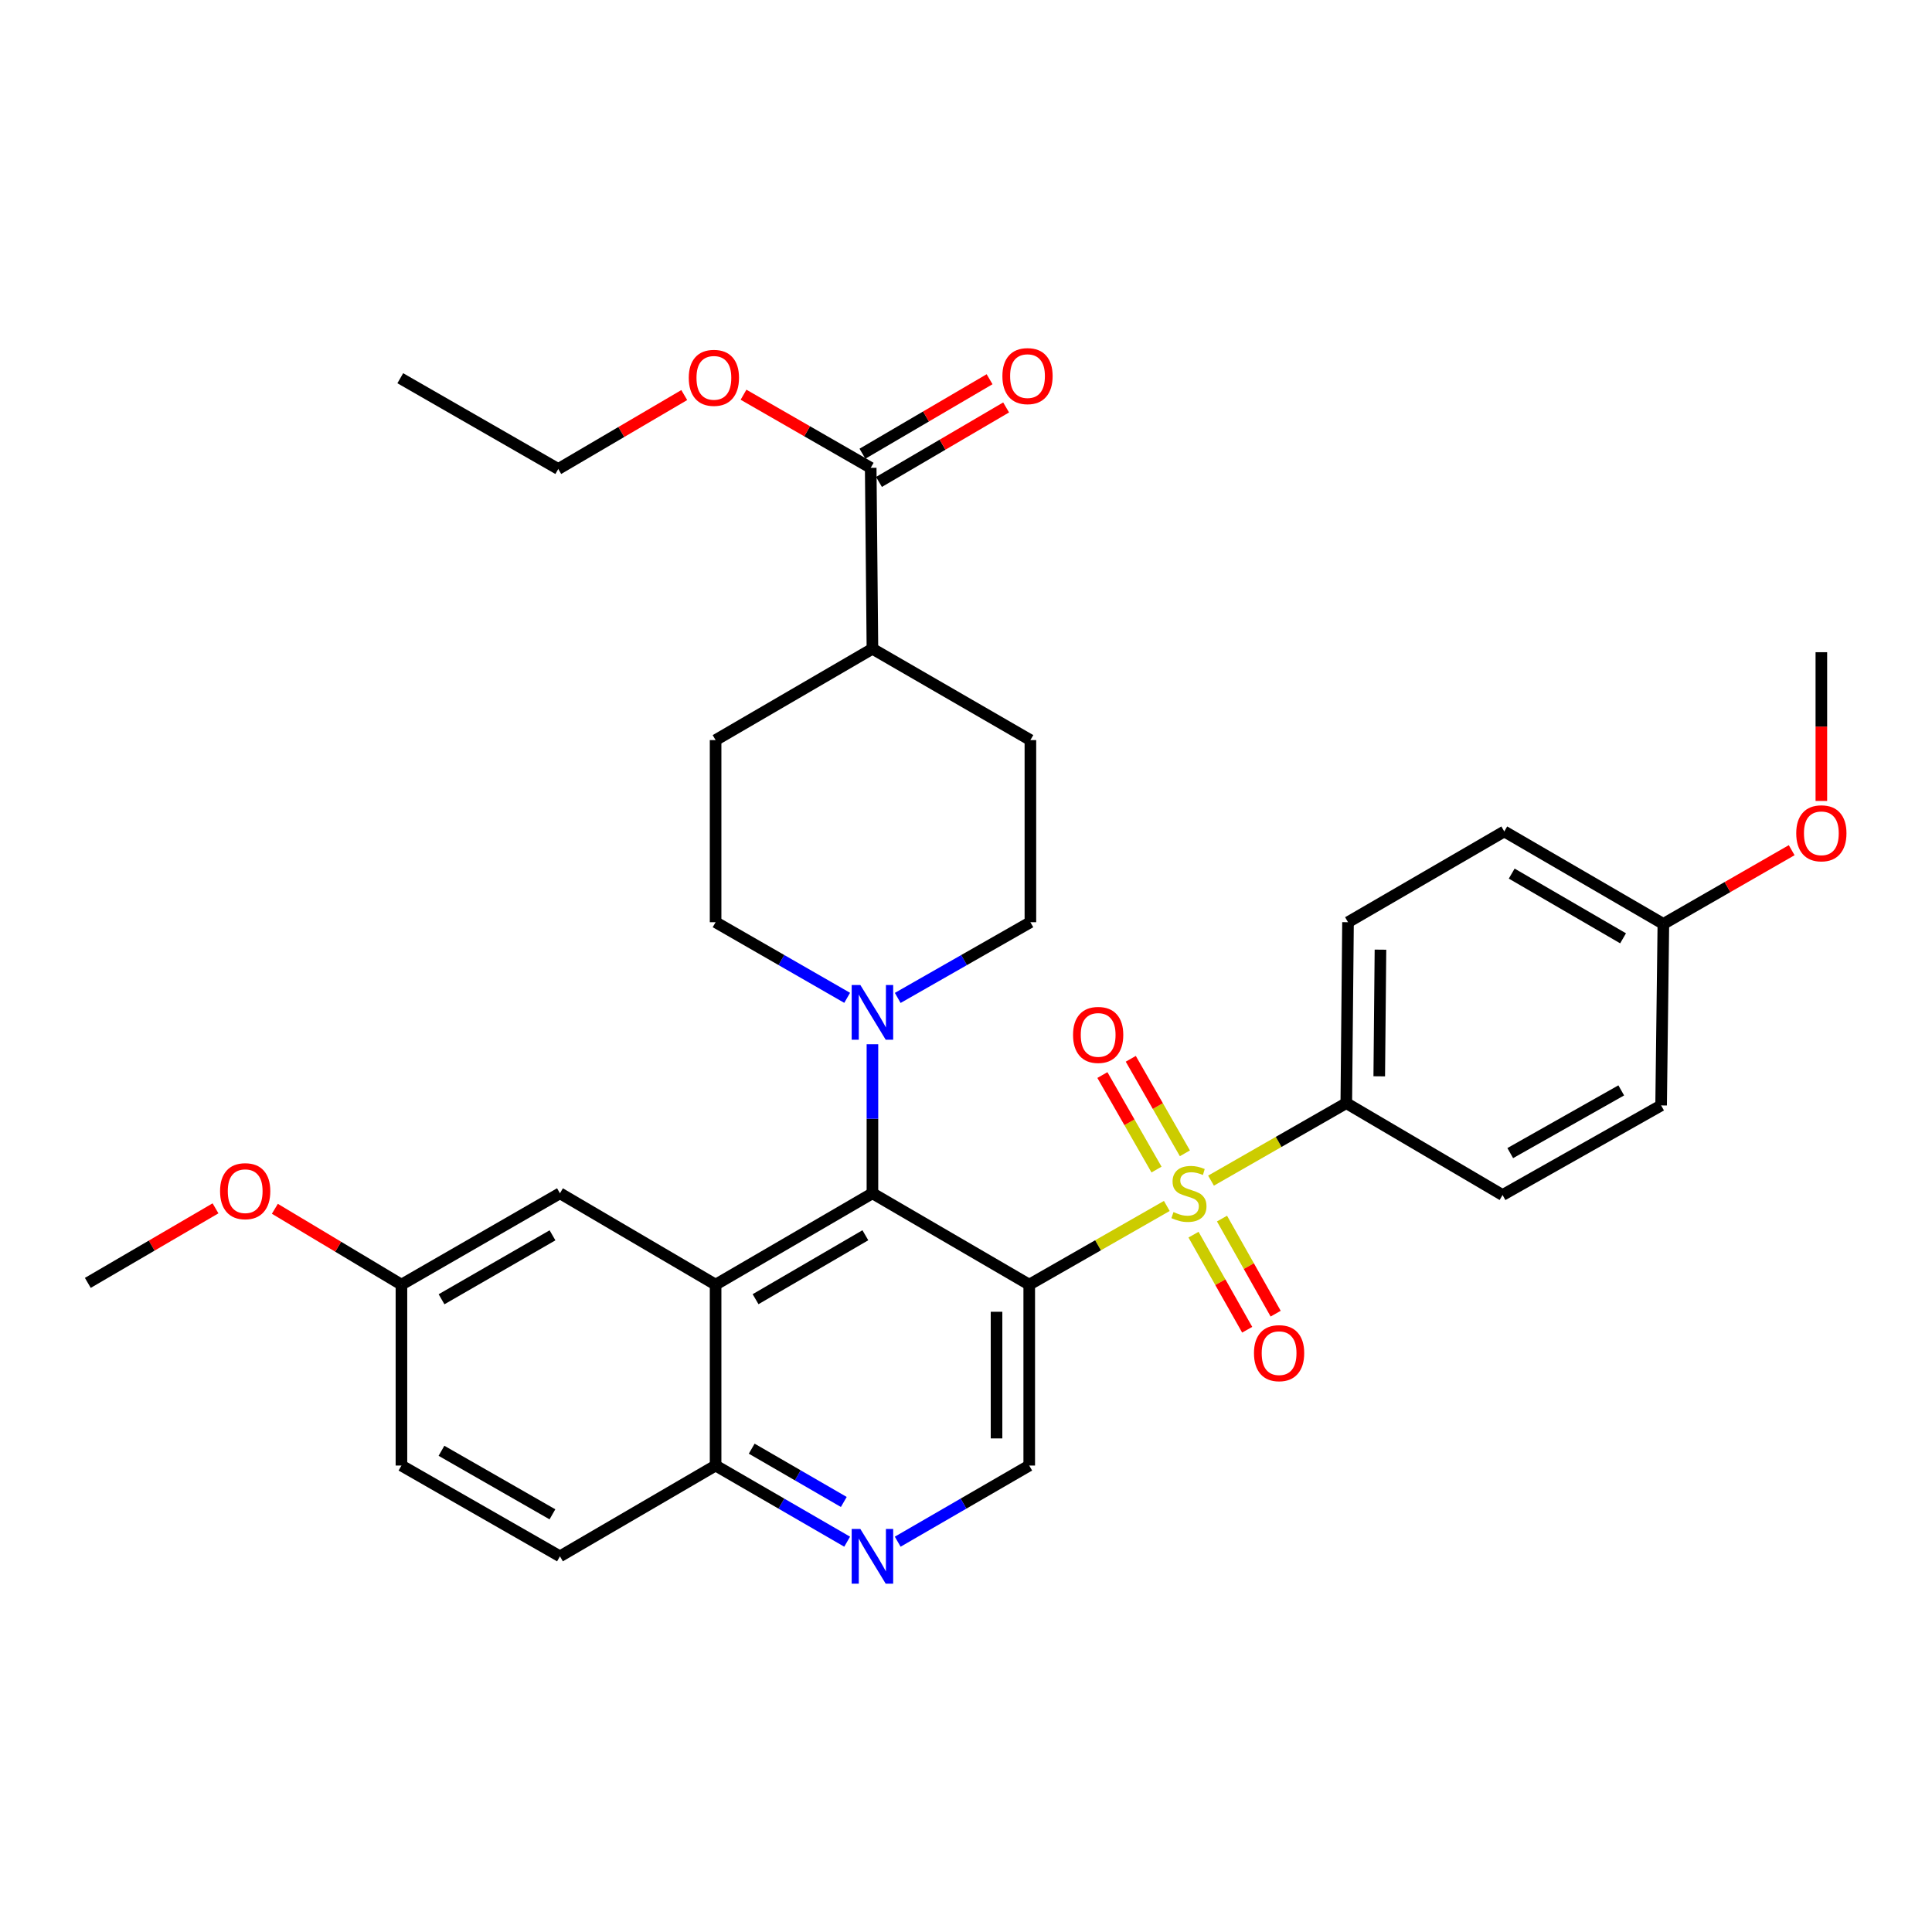 <?xml version='1.0' encoding='iso-8859-1'?>
<svg version='1.1' baseProfile='full'
              xmlns='http://www.w3.org/2000/svg'
                      xmlns:rdkit='http://www.rdkit.org/xml'
                      xmlns:xlink='http://www.w3.org/1999/xlink'
                  xml:space='preserve'
width='1000px' height='1000px' viewBox='0 0 1000 1000'>
<!-- END OF HEADER -->
<rect style='opacity:1.0;fill:#FFFFFF;stroke:none' width='1000' height='1000' x='0' y='0'> </rect>
<path class='bond-0' d='M 603.935,624.199 L 568.333,644.561' style='fill:none;fill-rule:evenodd;stroke:#CCCC00;stroke-width:6px;stroke-linecap:butt;stroke-linejoin:miter;stroke-opacity:1' />
<path class='bond-0' d='M 568.333,644.561 L 532.731,664.924' style='fill:none;fill-rule:evenodd;stroke:#000000;stroke-width:6px;stroke-linecap:butt;stroke-linejoin:miter;stroke-opacity:1' />
<path class='bond-6' d='M 626.823,611.097 L 661.831,591.041' style='fill:none;fill-rule:evenodd;stroke:#CCCC00;stroke-width:6px;stroke-linecap:butt;stroke-linejoin:miter;stroke-opacity:1' />
<path class='bond-6' d='M 661.831,591.041 L 696.839,570.984' style='fill:none;fill-rule:evenodd;stroke:#000000;stroke-width:6px;stroke-linecap:butt;stroke-linejoin:miter;stroke-opacity:1' />
<path class='bond-9' d='M 613.301,596.954 L 599.293,572.493' style='fill:none;fill-rule:evenodd;stroke:#CCCC00;stroke-width:6px;stroke-linecap:butt;stroke-linejoin:miter;stroke-opacity:1' />
<path class='bond-9' d='M 599.293,572.493 L 585.285,548.033' style='fill:none;fill-rule:evenodd;stroke:#FF0000;stroke-width:6px;stroke-linecap:butt;stroke-linejoin:miter;stroke-opacity:1' />
<path class='bond-9' d='M 598.612,605.365 L 584.605,580.905' style='fill:none;fill-rule:evenodd;stroke:#CCCC00;stroke-width:6px;stroke-linecap:butt;stroke-linejoin:miter;stroke-opacity:1' />
<path class='bond-9' d='M 584.605,580.905 L 570.597,556.444' style='fill:none;fill-rule:evenodd;stroke:#FF0000;stroke-width:6px;stroke-linecap:butt;stroke-linejoin:miter;stroke-opacity:1' />
<path class='bond-10' d='M 617.764,639.057 L 631.654,663.664' style='fill:none;fill-rule:evenodd;stroke:#CCCC00;stroke-width:6px;stroke-linecap:butt;stroke-linejoin:miter;stroke-opacity:1' />
<path class='bond-10' d='M 631.654,663.664 L 645.543,688.271' style='fill:none;fill-rule:evenodd;stroke:#FF0000;stroke-width:6px;stroke-linecap:butt;stroke-linejoin:miter;stroke-opacity:1' />
<path class='bond-10' d='M 632.505,630.737 L 646.394,655.344' style='fill:none;fill-rule:evenodd;stroke:#CCCC00;stroke-width:6px;stroke-linecap:butt;stroke-linejoin:miter;stroke-opacity:1' />
<path class='bond-10' d='M 646.394,655.344 L 660.283,679.951' style='fill:none;fill-rule:evenodd;stroke:#FF0000;stroke-width:6px;stroke-linecap:butt;stroke-linejoin:miter;stroke-opacity:1' />
<path class='bond-1' d='M 532.731,664.924 L 451.57,617.644' style='fill:none;fill-rule:evenodd;stroke:#000000;stroke-width:6px;stroke-linecap:butt;stroke-linejoin:miter;stroke-opacity:1' />
<path class='bond-4' d='M 532.731,664.924 L 532.731,758.563' style='fill:none;fill-rule:evenodd;stroke:#000000;stroke-width:6px;stroke-linecap:butt;stroke-linejoin:miter;stroke-opacity:1' />
<path class='bond-4' d='M 515.804,678.97 L 515.804,744.518' style='fill:none;fill-rule:evenodd;stroke:#000000;stroke-width:6px;stroke-linecap:butt;stroke-linejoin:miter;stroke-opacity:1' />
<path class='bond-2' d='M 451.57,617.644 L 370.39,664.924' style='fill:none;fill-rule:evenodd;stroke:#000000;stroke-width:6px;stroke-linecap:butt;stroke-linejoin:miter;stroke-opacity:1' />
<path class='bond-2' d='M 447.911,639.362 L 391.085,672.458' style='fill:none;fill-rule:evenodd;stroke:#000000;stroke-width:6px;stroke-linecap:butt;stroke-linejoin:miter;stroke-opacity:1' />
<path class='bond-3' d='M 451.57,617.644 L 451.57,579.07' style='fill:none;fill-rule:evenodd;stroke:#000000;stroke-width:6px;stroke-linecap:butt;stroke-linejoin:miter;stroke-opacity:1' />
<path class='bond-3' d='M 451.57,579.07 L 451.57,540.496' style='fill:none;fill-rule:evenodd;stroke:#0000FF;stroke-width:6px;stroke-linecap:butt;stroke-linejoin:miter;stroke-opacity:1' />
<path class='bond-11' d='M 370.39,664.924 L 289.831,617.644' style='fill:none;fill-rule:evenodd;stroke:#000000;stroke-width:6px;stroke-linecap:butt;stroke-linejoin:miter;stroke-opacity:1' />
<path class='bond-34' d='M 370.39,664.924 L 370.39,758.563' style='fill:none;fill-rule:evenodd;stroke:#000000;stroke-width:6px;stroke-linecap:butt;stroke-linejoin:miter;stroke-opacity:1' />
<path class='bond-12' d='M 464.663,516.523 L 498.998,496.929' style='fill:none;fill-rule:evenodd;stroke:#0000FF;stroke-width:6px;stroke-linecap:butt;stroke-linejoin:miter;stroke-opacity:1' />
<path class='bond-12' d='M 498.998,496.929 L 533.332,477.335' style='fill:none;fill-rule:evenodd;stroke:#000000;stroke-width:6px;stroke-linecap:butt;stroke-linejoin:miter;stroke-opacity:1' />
<path class='bond-13' d='M 438.489,516.477 L 404.439,496.906' style='fill:none;fill-rule:evenodd;stroke:#0000FF;stroke-width:6px;stroke-linecap:butt;stroke-linejoin:miter;stroke-opacity:1' />
<path class='bond-13' d='M 404.439,496.906 L 370.39,477.335' style='fill:none;fill-rule:evenodd;stroke:#000000;stroke-width:6px;stroke-linecap:butt;stroke-linejoin:miter;stroke-opacity:1' />
<path class='bond-5' d='M 532.731,758.563 L 498.692,778.27' style='fill:none;fill-rule:evenodd;stroke:#000000;stroke-width:6px;stroke-linecap:butt;stroke-linejoin:miter;stroke-opacity:1' />
<path class='bond-5' d='M 498.692,778.27 L 464.654,797.977' style='fill:none;fill-rule:evenodd;stroke:#0000FF;stroke-width:6px;stroke-linecap:butt;stroke-linejoin:miter;stroke-opacity:1' />
<path class='bond-7' d='M 438.485,797.978 L 404.437,778.271' style='fill:none;fill-rule:evenodd;stroke:#0000FF;stroke-width:6px;stroke-linecap:butt;stroke-linejoin:miter;stroke-opacity:1' />
<path class='bond-7' d='M 404.437,778.271 L 370.39,758.563' style='fill:none;fill-rule:evenodd;stroke:#000000;stroke-width:6px;stroke-linecap:butt;stroke-linejoin:miter;stroke-opacity:1' />
<path class='bond-7' d='M 436.75,777.417 L 412.917,763.622' style='fill:none;fill-rule:evenodd;stroke:#0000FF;stroke-width:6px;stroke-linecap:butt;stroke-linejoin:miter;stroke-opacity:1' />
<path class='bond-7' d='M 412.917,763.622 L 389.083,749.827' style='fill:none;fill-rule:evenodd;stroke:#000000;stroke-width:6px;stroke-linecap:butt;stroke-linejoin:miter;stroke-opacity:1' />
<path class='bond-18' d='M 696.839,570.984 L 697.732,477.335' style='fill:none;fill-rule:evenodd;stroke:#000000;stroke-width:6px;stroke-linecap:butt;stroke-linejoin:miter;stroke-opacity:1' />
<path class='bond-18' d='M 713.899,557.098 L 714.524,491.544' style='fill:none;fill-rule:evenodd;stroke:#000000;stroke-width:6px;stroke-linecap:butt;stroke-linejoin:miter;stroke-opacity:1' />
<path class='bond-19' d='M 696.839,570.984 L 777.718,618.537' style='fill:none;fill-rule:evenodd;stroke:#000000;stroke-width:6px;stroke-linecap:butt;stroke-linejoin:miter;stroke-opacity:1' />
<path class='bond-20' d='M 370.39,758.563 L 289.831,805.552' style='fill:none;fill-rule:evenodd;stroke:#000000;stroke-width:6px;stroke-linecap:butt;stroke-linejoin:miter;stroke-opacity:1' />
<path class='bond-8' d='M 450.676,242.146 L 451.57,335.804' style='fill:none;fill-rule:evenodd;stroke:#000000;stroke-width:6px;stroke-linecap:butt;stroke-linejoin:miter;stroke-opacity:1' />
<path class='bond-15' d='M 454.955,249.448 L 487.859,230.169' style='fill:none;fill-rule:evenodd;stroke:#000000;stroke-width:6px;stroke-linecap:butt;stroke-linejoin:miter;stroke-opacity:1' />
<path class='bond-15' d='M 487.859,230.169 L 520.764,210.89' style='fill:none;fill-rule:evenodd;stroke:#FF0000;stroke-width:6px;stroke-linecap:butt;stroke-linejoin:miter;stroke-opacity:1' />
<path class='bond-15' d='M 446.398,234.844 L 479.303,215.565' style='fill:none;fill-rule:evenodd;stroke:#000000;stroke-width:6px;stroke-linecap:butt;stroke-linejoin:miter;stroke-opacity:1' />
<path class='bond-15' d='M 479.303,215.565 L 512.207,196.286' style='fill:none;fill-rule:evenodd;stroke:#FF0000;stroke-width:6px;stroke-linecap:butt;stroke-linejoin:miter;stroke-opacity:1' />
<path class='bond-22' d='M 450.676,242.146 L 417.761,223.225' style='fill:none;fill-rule:evenodd;stroke:#000000;stroke-width:6px;stroke-linecap:butt;stroke-linejoin:miter;stroke-opacity:1' />
<path class='bond-22' d='M 417.761,223.225 L 384.847,204.305' style='fill:none;fill-rule:evenodd;stroke:#FF0000;stroke-width:6px;stroke-linecap:butt;stroke-linejoin:miter;stroke-opacity:1' />
<path class='bond-21' d='M 289.831,617.644 L 207.786,664.924' style='fill:none;fill-rule:evenodd;stroke:#000000;stroke-width:6px;stroke-linecap:butt;stroke-linejoin:miter;stroke-opacity:1' />
<path class='bond-21' d='M 285.975,639.401 L 228.544,672.497' style='fill:none;fill-rule:evenodd;stroke:#000000;stroke-width:6px;stroke-linecap:butt;stroke-linejoin:miter;stroke-opacity:1' />
<path class='bond-17' d='M 533.332,477.335 L 533.332,383.075' style='fill:none;fill-rule:evenodd;stroke:#000000;stroke-width:6px;stroke-linecap:butt;stroke-linejoin:miter;stroke-opacity:1' />
<path class='bond-16' d='M 370.39,477.335 L 370.39,383.075' style='fill:none;fill-rule:evenodd;stroke:#000000;stroke-width:6px;stroke-linecap:butt;stroke-linejoin:miter;stroke-opacity:1' />
<path class='bond-14' d='M 451.57,335.804 L 370.39,383.075' style='fill:none;fill-rule:evenodd;stroke:#000000;stroke-width:6px;stroke-linecap:butt;stroke-linejoin:miter;stroke-opacity:1' />
<path class='bond-35' d='M 451.57,335.804 L 533.332,383.075' style='fill:none;fill-rule:evenodd;stroke:#000000;stroke-width:6px;stroke-linecap:butt;stroke-linejoin:miter;stroke-opacity:1' />
<path class='bond-26' d='M 697.732,477.335 L 778.611,430.356' style='fill:none;fill-rule:evenodd;stroke:#000000;stroke-width:6px;stroke-linecap:butt;stroke-linejoin:miter;stroke-opacity:1' />
<path class='bond-25' d='M 777.718,618.537 L 859.791,572.159' style='fill:none;fill-rule:evenodd;stroke:#000000;stroke-width:6px;stroke-linecap:butt;stroke-linejoin:miter;stroke-opacity:1' />
<path class='bond-25' d='M 781.702,596.844 L 839.153,564.38' style='fill:none;fill-rule:evenodd;stroke:#000000;stroke-width:6px;stroke-linecap:butt;stroke-linejoin:miter;stroke-opacity:1' />
<path class='bond-24' d='M 289.831,805.552 L 207.786,758.563' style='fill:none;fill-rule:evenodd;stroke:#000000;stroke-width:6px;stroke-linecap:butt;stroke-linejoin:miter;stroke-opacity:1' />
<path class='bond-24' d='M 285.936,783.816 L 228.505,750.924' style='fill:none;fill-rule:evenodd;stroke:#000000;stroke-width:6px;stroke-linecap:butt;stroke-linejoin:miter;stroke-opacity:1' />
<path class='bond-27' d='M 207.786,664.924 L 175.025,645.297' style='fill:none;fill-rule:evenodd;stroke:#000000;stroke-width:6px;stroke-linecap:butt;stroke-linejoin:miter;stroke-opacity:1' />
<path class='bond-27' d='M 175.025,645.297 L 142.264,625.669' style='fill:none;fill-rule:evenodd;stroke:#FF0000;stroke-width:6px;stroke-linecap:butt;stroke-linejoin:miter;stroke-opacity:1' />
<path class='bond-36' d='M 207.786,664.924 L 207.786,758.563' style='fill:none;fill-rule:evenodd;stroke:#000000;stroke-width:6px;stroke-linecap:butt;stroke-linejoin:miter;stroke-opacity:1' />
<path class='bond-29' d='M 354.171,204.484 L 321.564,223.616' style='fill:none;fill-rule:evenodd;stroke:#FF0000;stroke-width:6px;stroke-linecap:butt;stroke-linejoin:miter;stroke-opacity:1' />
<path class='bond-29' d='M 321.564,223.616 L 288.956,242.748' style='fill:none;fill-rule:evenodd;stroke:#000000;stroke-width:6px;stroke-linecap:butt;stroke-linejoin:miter;stroke-opacity:1' />
<path class='bond-23' d='M 860.957,478.219 L 859.791,572.159' style='fill:none;fill-rule:evenodd;stroke:#000000;stroke-width:6px;stroke-linecap:butt;stroke-linejoin:miter;stroke-opacity:1' />
<path class='bond-28' d='M 860.957,478.219 L 894.164,459.137' style='fill:none;fill-rule:evenodd;stroke:#000000;stroke-width:6px;stroke-linecap:butt;stroke-linejoin:miter;stroke-opacity:1' />
<path class='bond-28' d='M 894.164,459.137 L 927.371,440.055' style='fill:none;fill-rule:evenodd;stroke:#FF0000;stroke-width:6px;stroke-linecap:butt;stroke-linejoin:miter;stroke-opacity:1' />
<path class='bond-33' d='M 860.957,478.219 L 778.611,430.356' style='fill:none;fill-rule:evenodd;stroke:#000000;stroke-width:6px;stroke-linecap:butt;stroke-linejoin:miter;stroke-opacity:1' />
<path class='bond-33' d='M 840.099,485.673 L 782.457,452.169' style='fill:none;fill-rule:evenodd;stroke:#000000;stroke-width:6px;stroke-linecap:butt;stroke-linejoin:miter;stroke-opacity:1' />
<path class='bond-30' d='M 111.549,625.434 L 78.502,644.728' style='fill:none;fill-rule:evenodd;stroke:#FF0000;stroke-width:6px;stroke-linecap:butt;stroke-linejoin:miter;stroke-opacity:1' />
<path class='bond-30' d='M 78.502,644.728 L 45.455,664.021' style='fill:none;fill-rule:evenodd;stroke:#000000;stroke-width:6px;stroke-linecap:butt;stroke-linejoin:miter;stroke-opacity:1' />
<path class='bond-31' d='M 942.729,414.569 L 942.729,376.075' style='fill:none;fill-rule:evenodd;stroke:#FF0000;stroke-width:6px;stroke-linecap:butt;stroke-linejoin:miter;stroke-opacity:1' />
<path class='bond-31' d='M 942.729,376.075 L 942.729,337.582' style='fill:none;fill-rule:evenodd;stroke:#000000;stroke-width:6px;stroke-linecap:butt;stroke-linejoin:miter;stroke-opacity:1' />
<path class='bond-32' d='M 288.956,242.748 L 207.184,195.769' style='fill:none;fill-rule:evenodd;stroke:#000000;stroke-width:6px;stroke-linecap:butt;stroke-linejoin:miter;stroke-opacity:1' />
<path  class='atom-0' d='M 607.396 627.364
Q 607.716 627.484, 609.036 628.044
Q 610.356 628.604, 611.796 628.964
Q 613.276 629.284, 614.716 629.284
Q 617.396 629.284, 618.956 628.004
Q 620.516 626.684, 620.516 624.404
Q 620.516 622.844, 619.716 621.884
Q 618.956 620.924, 617.756 620.404
Q 616.556 619.884, 614.556 619.284
Q 612.036 618.524, 610.516 617.804
Q 609.036 617.084, 607.956 615.564
Q 606.916 614.044, 606.916 611.484
Q 606.916 607.924, 609.316 605.724
Q 611.756 603.524, 616.556 603.524
Q 619.836 603.524, 623.556 605.084
L 622.636 608.164
Q 619.236 606.764, 616.676 606.764
Q 613.916 606.764, 612.396 607.924
Q 610.876 609.044, 610.916 611.004
Q 610.916 612.524, 611.676 613.444
Q 612.476 614.364, 613.596 614.884
Q 614.756 615.404, 616.676 616.004
Q 619.236 616.804, 620.756 617.604
Q 622.276 618.404, 623.356 620.044
Q 624.476 621.644, 624.476 624.404
Q 624.476 628.324, 621.836 630.444
Q 619.236 632.524, 614.876 632.524
Q 612.356 632.524, 610.436 631.964
Q 608.556 631.444, 606.316 630.524
L 607.396 627.364
' fill='#CCCC00'/>
<path  class='atom-4' d='M 445.31 509.835
L 454.59 524.835
Q 455.51 526.315, 456.99 528.995
Q 458.47 531.675, 458.55 531.835
L 458.55 509.835
L 462.31 509.835
L 462.31 538.155
L 458.43 538.155
L 448.47 521.755
Q 447.31 519.835, 446.07 517.635
Q 444.87 515.435, 444.51 514.755
L 444.51 538.155
L 440.83 538.155
L 440.83 509.835
L 445.31 509.835
' fill='#0000FF'/>
<path  class='atom-6' d='M 445.31 791.392
L 454.59 806.392
Q 455.51 807.872, 456.99 810.552
Q 458.47 813.232, 458.55 813.392
L 458.55 791.392
L 462.31 791.392
L 462.31 819.712
L 458.43 819.712
L 448.47 803.312
Q 447.31 801.392, 446.07 799.192
Q 444.87 796.992, 444.51 796.312
L 444.51 819.712
L 440.83 819.712
L 440.83 791.392
L 445.31 791.392
' fill='#0000FF'/>
<path  class='atom-10' d='M 555.407 535.669
Q 555.407 528.869, 558.767 525.069
Q 562.127 521.269, 568.407 521.269
Q 574.687 521.269, 578.047 525.069
Q 581.407 528.869, 581.407 535.669
Q 581.407 542.549, 578.007 546.469
Q 574.607 550.349, 568.407 550.349
Q 562.167 550.349, 558.767 546.469
Q 555.407 542.589, 555.407 535.669
M 568.407 547.149
Q 572.727 547.149, 575.047 544.269
Q 577.407 541.349, 577.407 535.669
Q 577.407 530.109, 575.047 527.309
Q 572.727 524.469, 568.407 524.469
Q 564.087 524.469, 561.727 527.269
Q 559.407 530.069, 559.407 535.669
Q 559.407 541.389, 561.727 544.269
Q 564.087 547.149, 568.407 547.149
' fill='#FF0000'/>
<path  class='atom-11' d='M 649.056 700.389
Q 649.056 693.589, 652.416 689.789
Q 655.776 685.989, 662.056 685.989
Q 668.336 685.989, 671.696 689.789
Q 675.056 693.589, 675.056 700.389
Q 675.056 707.269, 671.656 711.189
Q 668.256 715.069, 662.056 715.069
Q 655.816 715.069, 652.416 711.189
Q 649.056 707.309, 649.056 700.389
M 662.056 711.869
Q 666.376 711.869, 668.696 708.989
Q 671.056 706.069, 671.056 700.389
Q 671.056 694.829, 668.696 692.029
Q 666.376 689.189, 662.056 689.189
Q 657.736 689.189, 655.376 691.989
Q 653.056 694.789, 653.056 700.389
Q 653.056 706.109, 655.376 708.989
Q 657.736 711.869, 662.056 711.869
' fill='#FF0000'/>
<path  class='atom-16' d='M 518.837 194.673
Q 518.837 187.873, 522.197 184.073
Q 525.557 180.273, 531.837 180.273
Q 538.117 180.273, 541.477 184.073
Q 544.837 187.873, 544.837 194.673
Q 544.837 201.553, 541.437 205.473
Q 538.037 209.353, 531.837 209.353
Q 525.597 209.353, 522.197 205.473
Q 518.837 201.593, 518.837 194.673
M 531.837 206.153
Q 536.157 206.153, 538.477 203.273
Q 540.837 200.353, 540.837 194.673
Q 540.837 189.113, 538.477 186.313
Q 536.157 183.473, 531.837 183.473
Q 527.517 183.473, 525.157 186.273
Q 522.837 189.073, 522.837 194.673
Q 522.837 200.393, 525.157 203.273
Q 527.517 206.153, 531.837 206.153
' fill='#FF0000'/>
<path  class='atom-23' d='M 356.506 195.566
Q 356.506 188.766, 359.866 184.966
Q 363.226 181.166, 369.506 181.166
Q 375.786 181.166, 379.146 184.966
Q 382.506 188.766, 382.506 195.566
Q 382.506 202.446, 379.106 206.366
Q 375.706 210.246, 369.506 210.246
Q 363.266 210.246, 359.866 206.366
Q 356.506 202.486, 356.506 195.566
M 369.506 207.046
Q 373.826 207.046, 376.146 204.166
Q 378.506 201.246, 378.506 195.566
Q 378.506 190.006, 376.146 187.206
Q 373.826 184.366, 369.506 184.366
Q 365.186 184.366, 362.826 187.166
Q 360.506 189.966, 360.506 195.566
Q 360.506 201.286, 362.826 204.166
Q 365.186 207.046, 369.506 207.046
' fill='#FF0000'/>
<path  class='atom-28' d='M 113.907 616.548
Q 113.907 609.748, 117.267 605.948
Q 120.627 602.148, 126.907 602.148
Q 133.187 602.148, 136.547 605.948
Q 139.907 609.748, 139.907 616.548
Q 139.907 623.428, 136.507 627.348
Q 133.107 631.228, 126.907 631.228
Q 120.667 631.228, 117.267 627.348
Q 113.907 623.468, 113.907 616.548
M 126.907 628.028
Q 131.227 628.028, 133.547 625.148
Q 135.907 622.228, 135.907 616.548
Q 135.907 610.988, 133.547 608.188
Q 131.227 605.348, 126.907 605.348
Q 122.587 605.348, 120.227 608.148
Q 117.907 610.948, 117.907 616.548
Q 117.907 622.268, 120.227 625.148
Q 122.587 628.028, 126.907 628.028
' fill='#FF0000'/>
<path  class='atom-29' d='M 929.729 431.31
Q 929.729 424.51, 933.089 420.71
Q 936.449 416.91, 942.729 416.91
Q 949.009 416.91, 952.369 420.71
Q 955.729 424.51, 955.729 431.31
Q 955.729 438.19, 952.329 442.11
Q 948.929 445.99, 942.729 445.99
Q 936.489 445.99, 933.089 442.11
Q 929.729 438.23, 929.729 431.31
M 942.729 442.79
Q 947.049 442.79, 949.369 439.91
Q 951.729 436.99, 951.729 431.31
Q 951.729 425.75, 949.369 422.95
Q 947.049 420.11, 942.729 420.11
Q 938.409 420.11, 936.049 422.91
Q 933.729 425.71, 933.729 431.31
Q 933.729 437.03, 936.049 439.91
Q 938.409 442.79, 942.729 442.79
' fill='#FF0000'/>
</svg>
